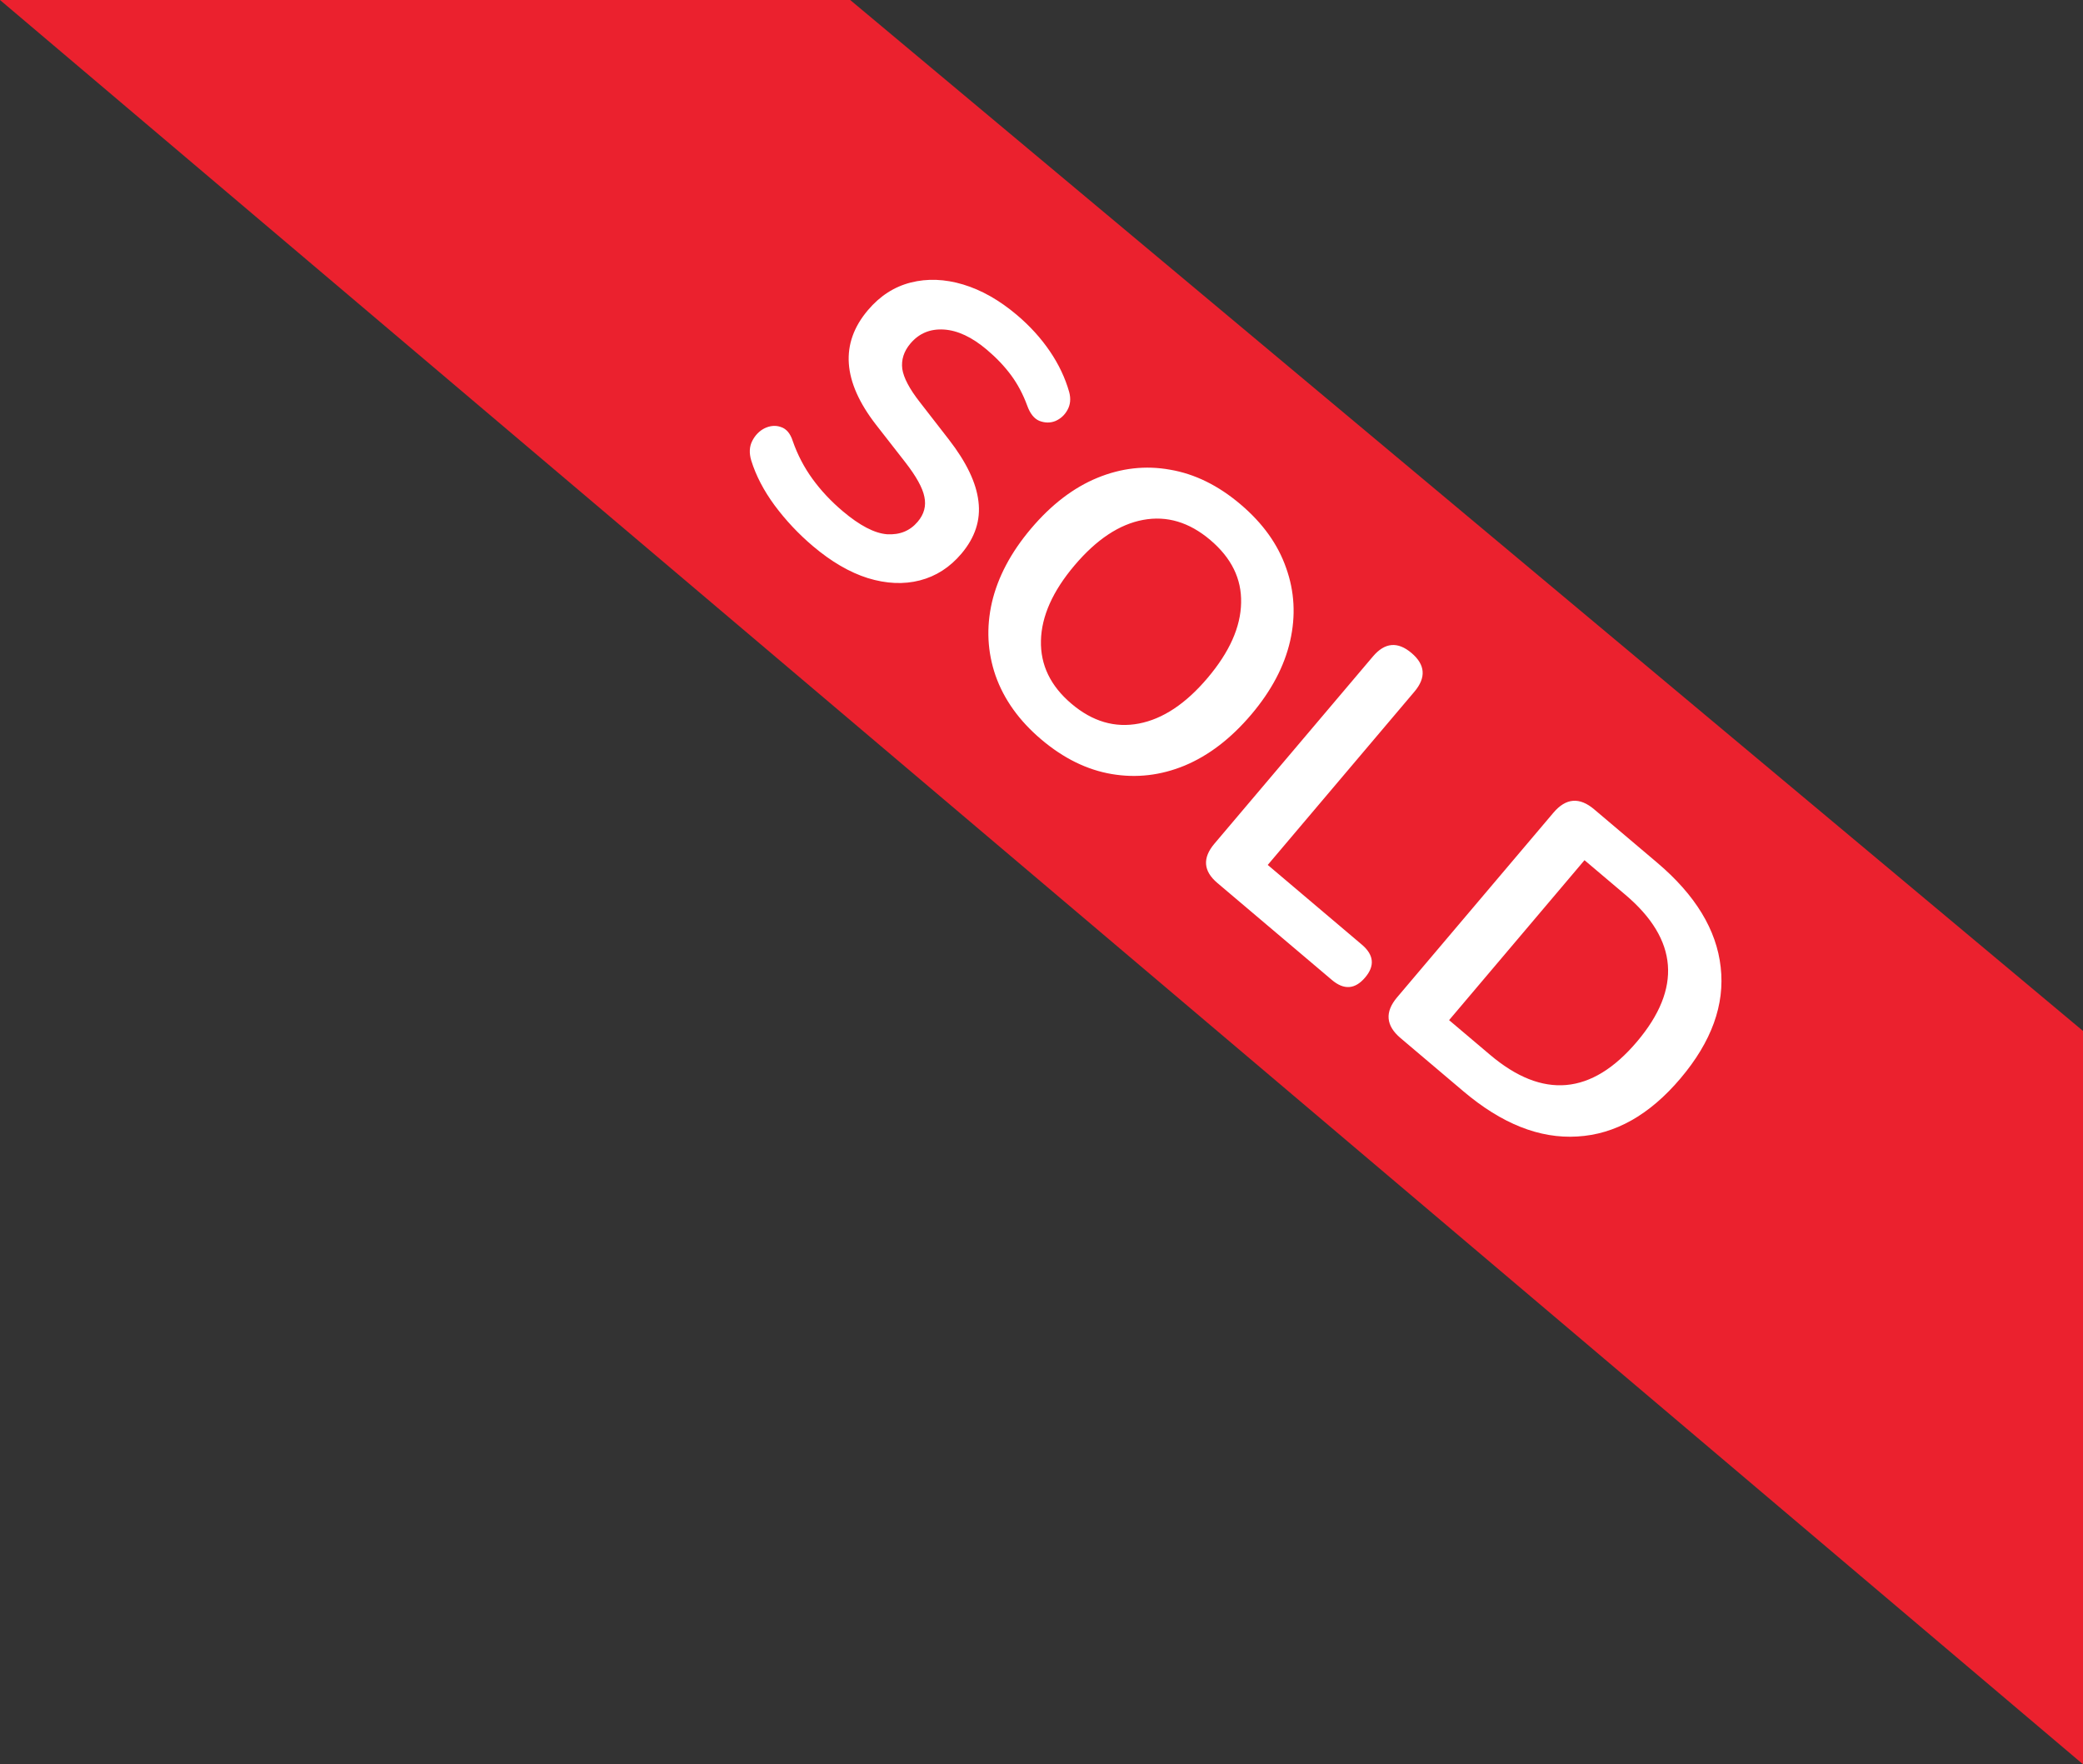 <svg xmlns="http://www.w3.org/2000/svg" width="98" height="83" viewBox="0 0 98 83" fill="none"><rect x="0" y="0" width="98" height="83" fill="#333333" stroke="none"/><path d="M40 0H0L98 83V48.5L40 0Z" fill="#EB212E"></path><path d="M38.247 25.693C37.565 25.116 36.964 24.475 36.441 23.771C35.93 23.076 35.564 22.373 35.344 21.663C35.239 21.312 35.256 21.003 35.395 20.736C35.533 20.469 35.725 20.273 35.97 20.149C36.234 20.023 36.488 20.002 36.731 20.086C36.994 20.168 37.182 20.389 37.297 20.748C37.521 21.392 37.831 21.986 38.226 22.53C38.621 23.075 39.093 23.579 39.643 24.044C40.447 24.725 41.144 25.088 41.734 25.134C42.333 25.169 42.814 24.973 43.175 24.546C43.477 24.19 43.582 23.798 43.489 23.37C43.407 22.951 43.107 22.409 42.588 21.742L41.206 19.97C39.638 17.943 39.512 16.151 40.831 14.594C41.399 13.922 42.073 13.488 42.851 13.291C43.629 13.094 44.45 13.125 45.314 13.384C46.177 13.644 47.021 14.123 47.845 14.82C48.456 15.337 48.971 15.905 49.392 16.523C49.812 17.14 50.116 17.782 50.304 18.448C50.387 18.762 50.358 19.044 50.218 19.292C50.086 19.53 49.897 19.702 49.65 19.808C49.412 19.903 49.161 19.9 48.898 19.799C48.653 19.697 48.462 19.457 48.327 19.08C48.131 18.548 47.879 18.072 47.57 17.653C47.261 17.234 46.882 16.835 46.434 16.456C45.732 15.861 45.058 15.544 44.411 15.503C43.764 15.462 43.239 15.681 42.834 16.159C42.524 16.525 42.396 16.924 42.45 17.355C42.514 17.775 42.789 18.296 43.276 18.918L44.642 20.678C45.469 21.744 45.932 22.713 46.033 23.585C46.144 24.465 45.877 25.286 45.23 26.05C44.688 26.691 44.036 27.109 43.277 27.305C42.517 27.5 41.701 27.464 40.827 27.196C39.972 26.926 39.112 26.425 38.247 25.693ZM48.991 34.789C47.953 33.91 47.236 32.91 46.84 31.789C46.455 30.676 46.397 29.527 46.667 28.341C46.947 27.145 47.56 25.987 48.508 24.867C49.464 23.738 50.505 22.942 51.63 22.479C52.755 22.017 53.894 21.889 55.046 22.096C56.208 22.293 57.312 22.835 58.36 23.723C59.408 24.61 60.125 25.61 60.511 26.723C60.905 27.825 60.967 28.97 60.697 30.156C60.426 31.342 59.817 32.495 58.87 33.614C57.913 34.743 56.868 35.544 55.734 36.017C54.609 36.48 53.466 36.612 52.305 36.415C51.144 36.219 50.039 35.676 48.991 34.789ZM50.413 33.11C51.4 33.946 52.456 34.255 53.583 34.039C54.71 33.822 55.786 33.108 56.811 31.897C57.845 30.676 58.371 29.497 58.391 28.36C58.42 27.232 57.936 26.246 56.939 25.402C55.952 24.566 54.899 24.251 53.781 24.458C52.663 24.664 51.587 25.378 50.553 26.599C49.528 27.81 49.001 28.989 48.974 30.136C48.946 31.283 49.425 32.274 50.413 33.11ZM57.274 41.539C56.612 40.979 56.566 40.364 57.134 39.692L64.591 30.885C65.151 30.223 65.757 30.168 66.408 30.72C67.059 31.271 67.105 31.877 66.545 32.539L59.644 40.69L64.07 44.438C64.64 44.92 64.693 45.436 64.227 45.985C63.754 46.545 63.232 46.584 62.662 46.101L57.274 41.539ZM65.891 48.835C65.199 48.249 65.145 47.61 65.731 46.918L73.085 38.233C73.671 37.541 74.309 37.488 75.001 38.074L77.963 40.581C79.764 42.106 80.761 43.745 80.954 45.498C81.157 47.26 80.526 49.005 79.061 50.735C77.605 52.455 75.987 53.365 74.208 53.466C72.438 53.575 70.653 52.867 68.852 51.342L65.891 48.835ZM68.176 47.992L70.1 49.62C72.582 51.723 74.888 51.517 77.016 49.004C79.135 46.5 78.954 44.197 76.471 42.095L74.547 40.467L68.176 47.992Z" fill="white"></path></svg>